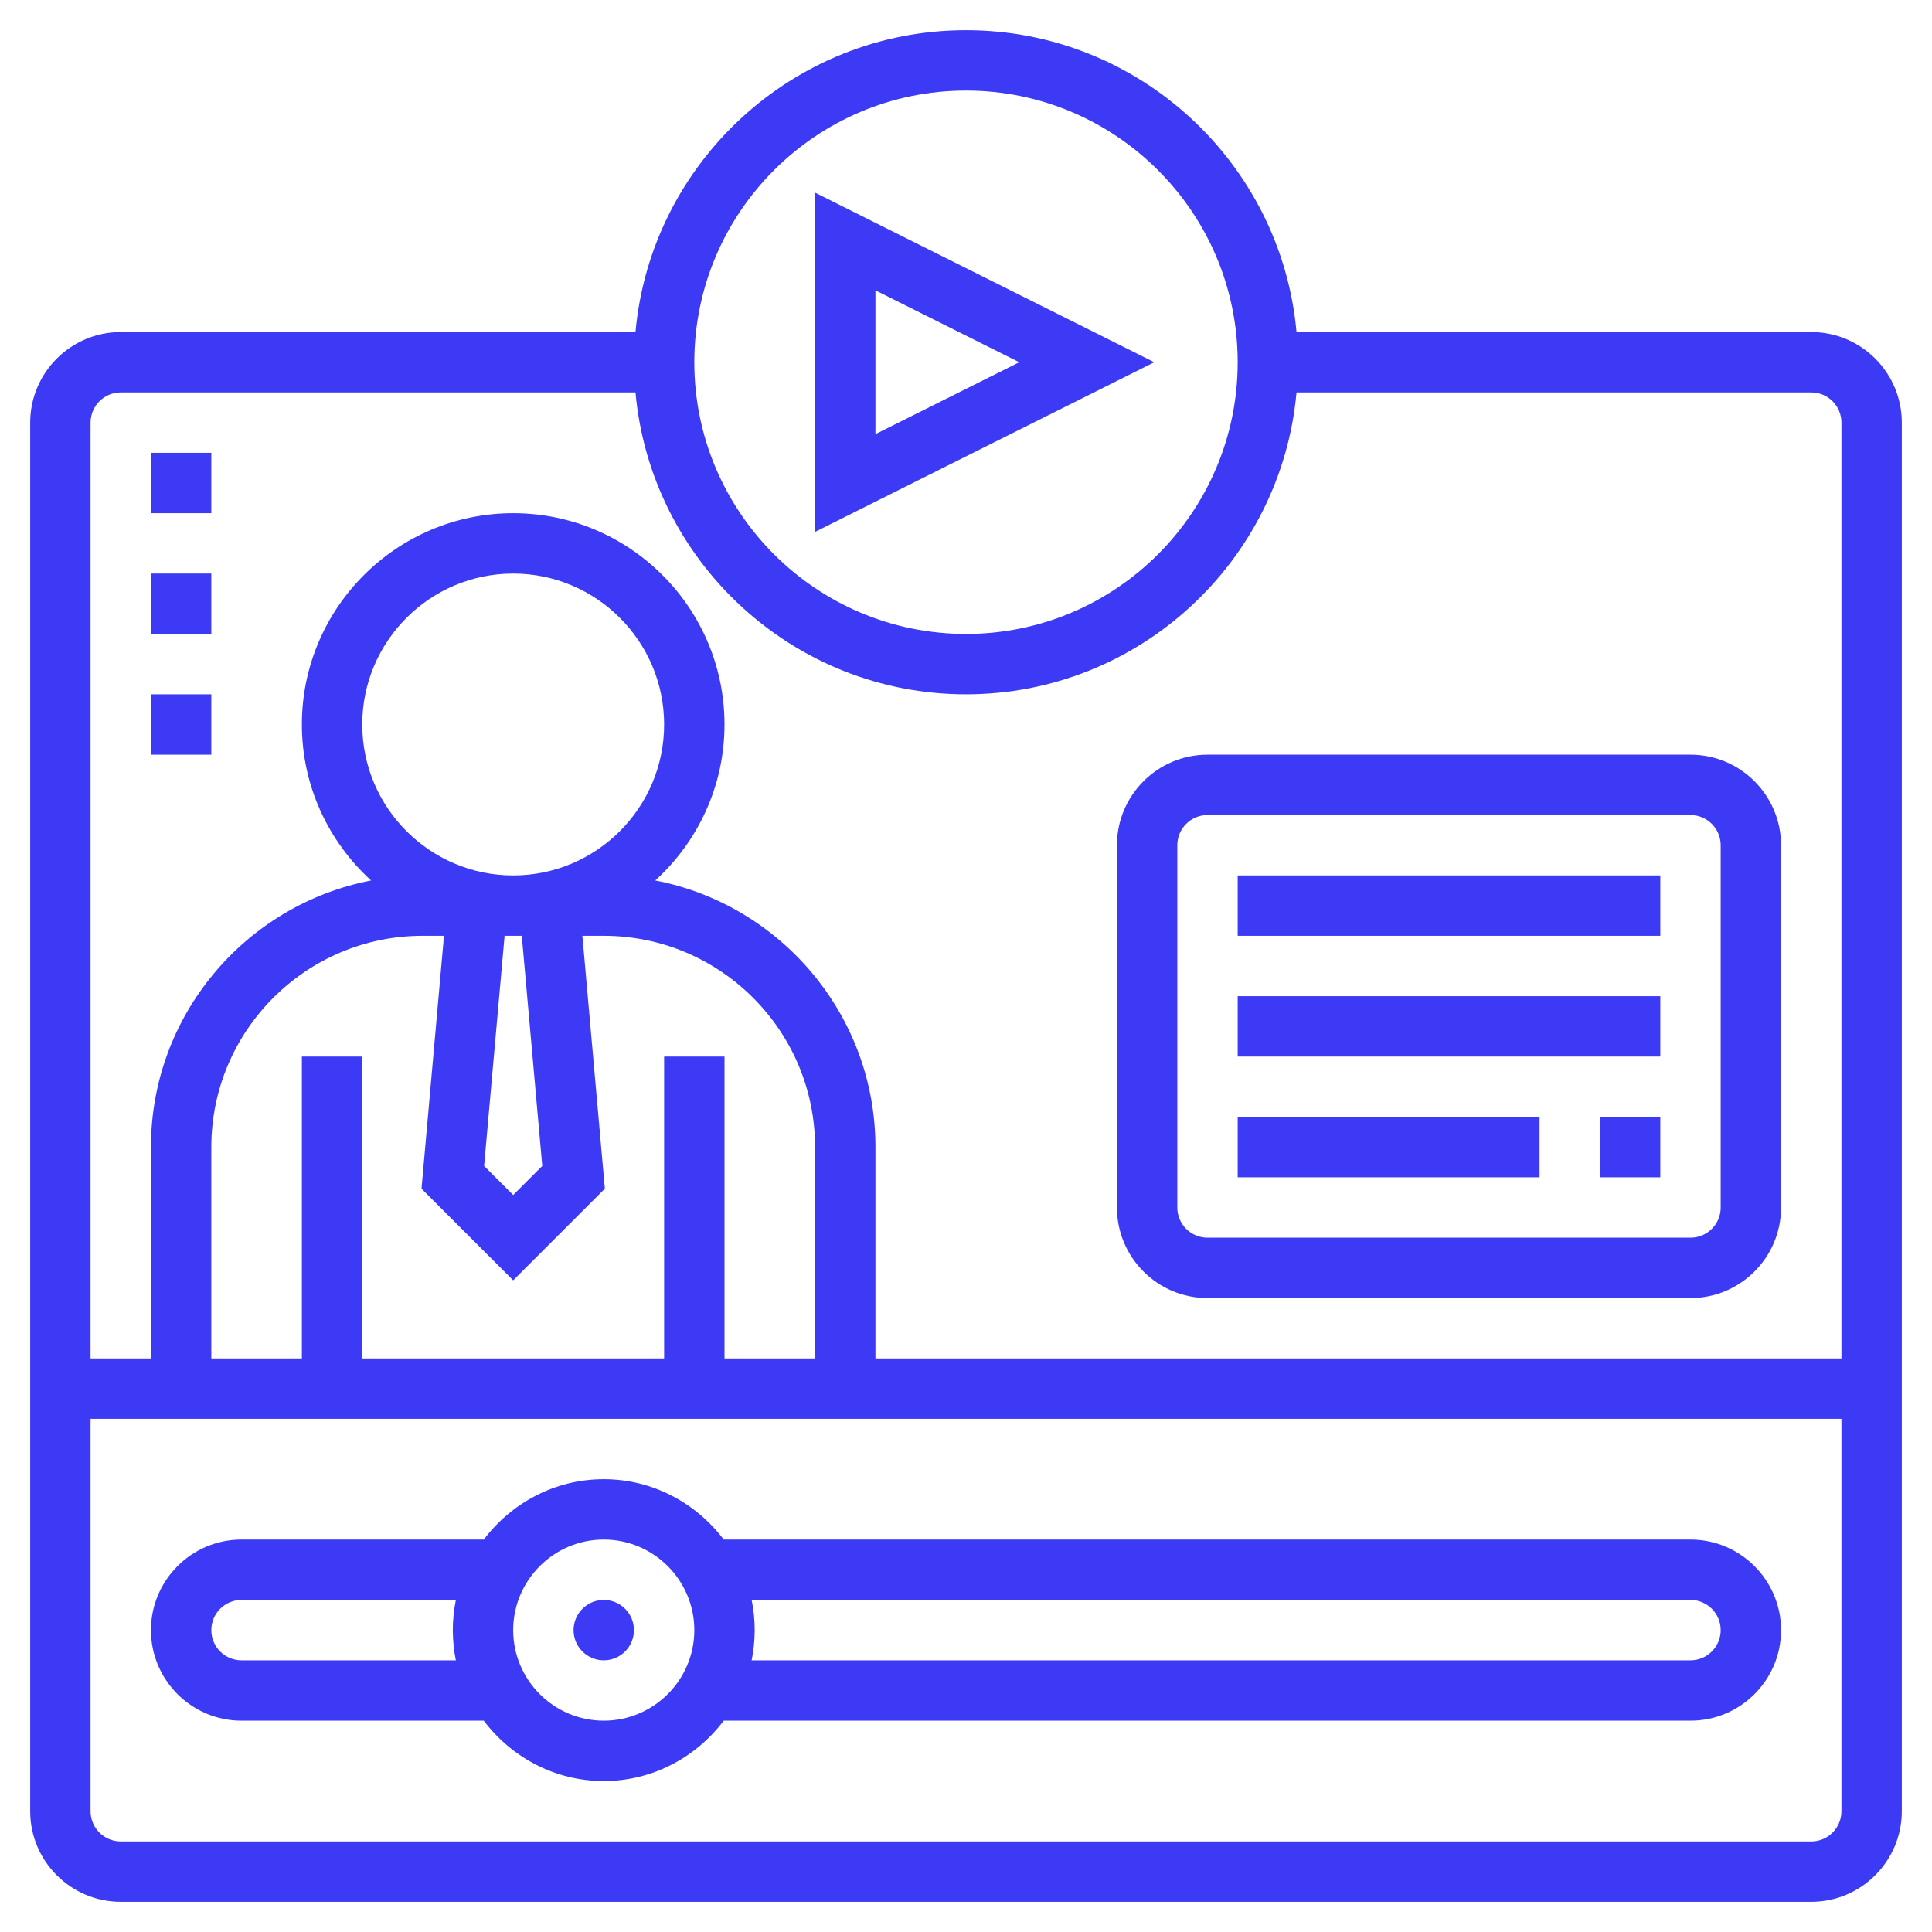 <svg width="80" height="80" viewBox="0 0 80 80" fill="none" xmlns="http://www.w3.org/2000/svg">
<path d="M33.75 7.977V22.023L47.795 15L33.75 7.977ZM36.25 12.023L42.205 15L36.25 17.977V12.023Z" fill="#3D3AF5"/>
<path d="M75 13.75H53.686C53.053 6.753 47.16 1.25 40 1.25C32.84 1.25 26.948 6.753 26.314 13.75H5C2.933 13.75 1.25 15.432 1.25 17.5V75C1.25 77.067 2.933 78.75 5 78.75H75C77.067 78.75 78.75 77.067 78.75 75V17.5C78.75 15.432 77.067 13.75 75 13.75ZM40 3.75C46.204 3.75 51.25 8.796 51.25 15C51.25 21.204 46.204 26.25 40 26.25C33.796 26.25 28.75 21.204 28.75 15C28.75 8.796 33.796 3.75 40 3.75ZM5 16.25H26.314C26.948 23.247 32.84 28.75 40 28.75C47.16 28.75 53.053 23.247 53.686 16.25H75C75.69 16.25 76.25 16.81 76.25 17.5V56.25H36.25V47.5C36.25 42.026 32.319 37.459 27.133 36.459C28.889 34.858 30 32.559 30 30C30 25.176 26.074 21.25 21.25 21.25C16.426 21.25 12.5 25.176 12.5 30C12.5 32.559 13.611 34.858 15.367 36.459C10.181 37.459 6.25 42.026 6.25 47.5V56.25H3.75V17.5C3.75 16.81 4.31 16.25 5 16.25ZM27.5 43.75V56.25H15V43.75H12.5V56.25H8.75V47.5C8.75 42.676 12.676 38.75 17.5 38.75H18.384L17.454 49.221L21.25 53.017L25.046 49.221L24.115 38.75H25C29.824 38.75 33.75 42.676 33.75 47.5V56.25H30V43.75H27.5ZM22.454 48.279L21.25 49.483L20.046 48.279L20.894 38.75H21.25H21.606L22.454 48.279ZM21.25 36.25C17.804 36.25 15 33.446 15 30C15 26.554 17.804 23.75 21.25 23.75C24.696 23.75 27.5 26.554 27.5 30C27.5 33.446 24.696 36.25 21.25 36.25ZM75 76.25H5C4.31 76.25 3.75 75.69 3.75 75V58.75H76.25V75C76.25 75.69 75.69 76.25 75 76.25Z" fill="#3D3AF5"/>
<path d="M25 68.75C25.69 68.75 26.25 68.19 26.25 67.5C26.25 66.81 25.69 66.25 25 66.25C24.31 66.25 23.75 66.81 23.75 67.5C23.75 68.19 24.31 68.75 25 68.75Z" fill="#3D3AF5"/>
<path d="M70 63.75H29.968C28.825 62.241 27.032 61.25 25 61.25C22.968 61.25 21.174 62.241 20.032 63.75H10C7.933 63.75 6.25 65.433 6.25 67.5C6.25 69.567 7.933 71.25 10 71.25H20.032C21.175 72.759 22.968 73.75 25 73.75C27.032 73.75 28.826 72.759 29.968 71.25H70C72.067 71.25 73.75 69.567 73.75 67.5C73.75 65.433 72.067 63.75 70 63.75ZM10 68.75C9.31 68.75 8.75 68.19 8.75 67.5C8.75 66.81 9.31 66.25 10 66.25H18.876C18.794 66.654 18.75 67.073 18.75 67.5C18.75 67.927 18.794 68.346 18.876 68.75H10ZM25 71.25C22.933 71.25 21.25 69.567 21.25 67.5C21.25 65.433 22.933 63.75 25 63.75C27.067 63.75 28.75 65.433 28.75 67.5C28.75 69.567 27.067 71.25 25 71.25ZM70 68.75H31.124C31.206 68.346 31.25 67.927 31.25 67.5C31.25 67.073 31.206 66.654 31.124 66.25H70C70.69 66.25 71.25 66.81 71.25 67.5C71.25 68.19 70.69 68.75 70 68.75Z" fill="#3D3AF5"/>
<path d="M50 53.75H70C72.067 53.75 73.75 52.068 73.75 50V35C73.75 32.932 72.067 31.25 70 31.25H50C47.932 31.25 46.25 32.932 46.25 35V50C46.25 52.068 47.932 53.75 50 53.75ZM48.75 35C48.75 34.31 49.31 33.75 50 33.75H70C70.69 33.75 71.25 34.31 71.25 35V50C71.25 50.69 70.69 51.25 70 51.25H50C49.31 51.25 48.75 50.69 48.75 50V35Z" fill="#3D3AF5"/>
<path d="M51.25 36.25H68.75V38.75H51.25V36.25Z" fill="#3D3AF5"/>
<path d="M51.25 41.25H68.75V43.75H51.25V41.25Z" fill="#3D3AF5"/>
<path d="M66.25 46.25H68.75V48.75H66.25V46.25Z" fill="#3D3AF5"/>
<path d="M51.25 46.25H63.75V48.75H51.25V46.25Z" fill="#3D3AF5"/>
<path d="M6.25 18.75H8.75V21.25H6.25V18.75Z" fill="#3D3AF5"/>
<path d="M6.25 23.75H8.75V26.25H6.25V23.75Z" fill="#3D3AF5"/>
<path d="M6.25 28.75H8.75V31.25H6.25V28.75Z" fill="#3D3AF5"/>
</svg>
